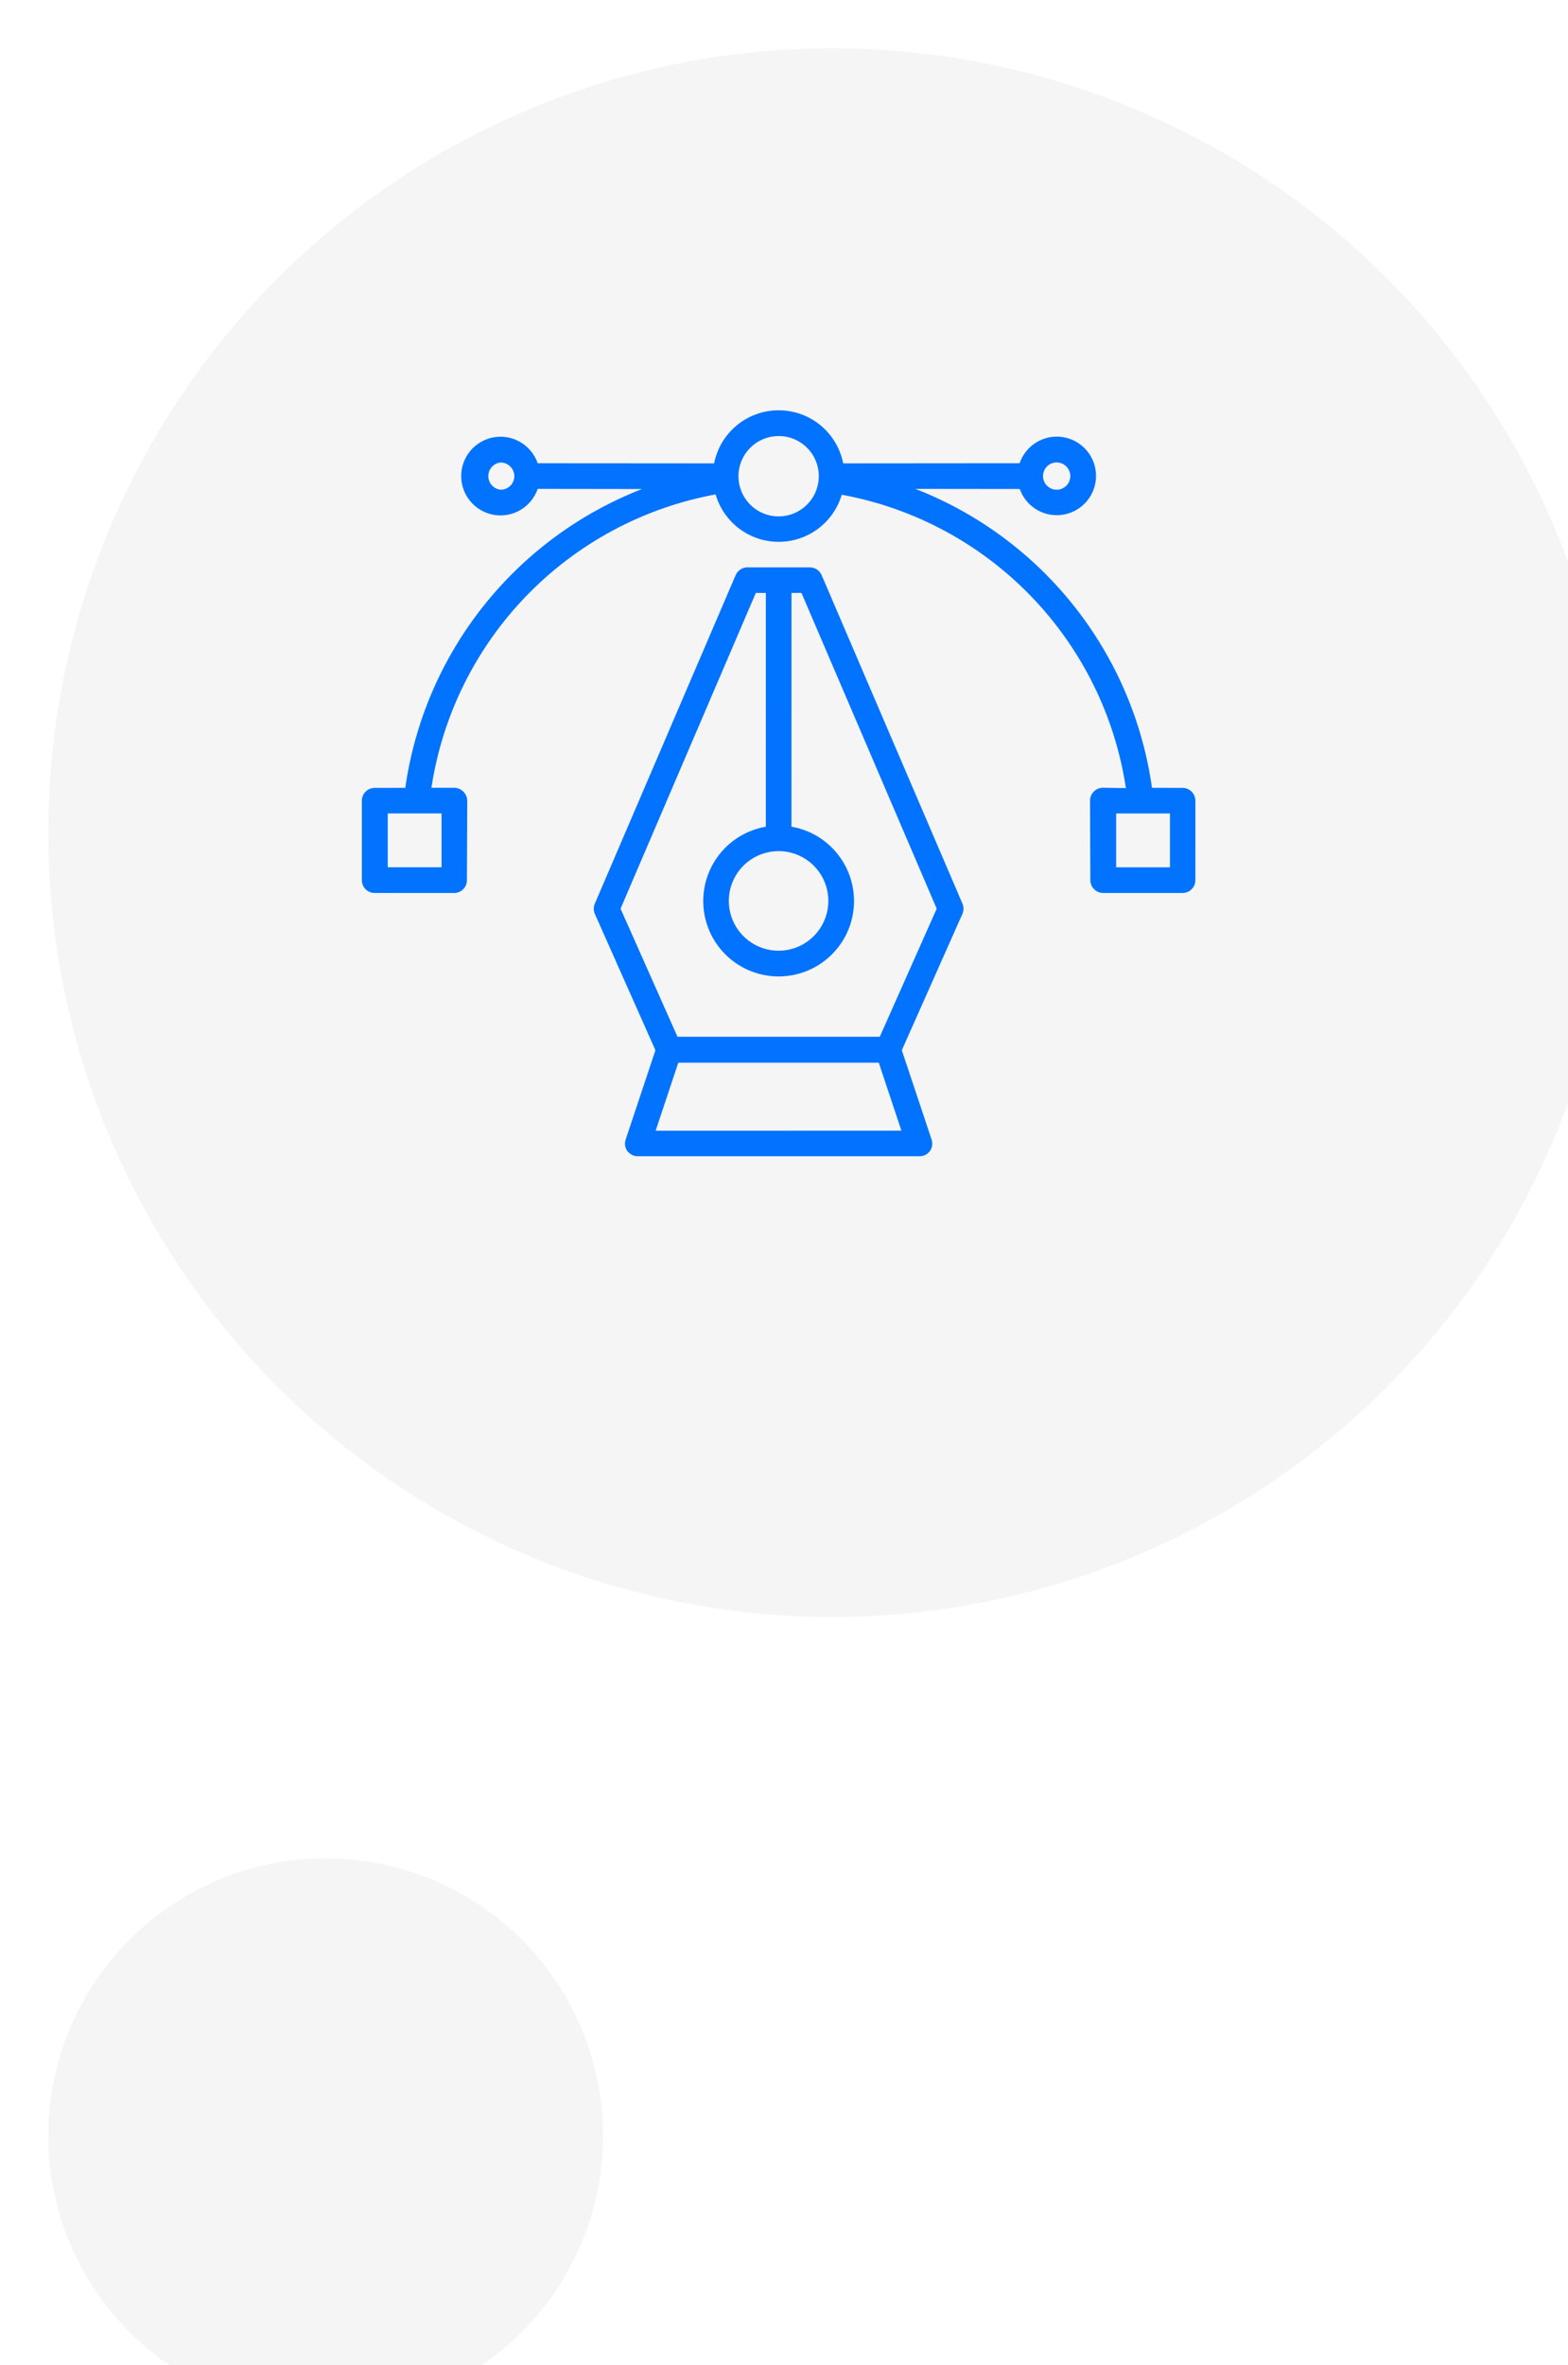 <svg width="65" height="98" viewBox="0 0 65 98" fill="none" xmlns="http://www.w3.org/2000/svg">
<g filter="url(#filter0_i_2008_1150)">
<circle cx="32.5" cy="32.5" r="32.5" fill="#F5F5F5"/>
</g>
<path d="M38.616 47.211L37.384 43.516L39.895 37.87C39.925 37.804 39.941 37.731 39.941 37.658C39.942 37.586 39.927 37.513 39.899 37.446L34.06 23.83C34.019 23.735 33.951 23.654 33.865 23.597C33.779 23.54 33.677 23.509 33.574 23.509L30.979 23.509C30.876 23.51 30.776 23.541 30.69 23.598C30.604 23.655 30.537 23.736 30.496 23.83L24.656 37.447C24.628 37.514 24.613 37.586 24.614 37.659C24.615 37.732 24.63 37.804 24.66 37.871L27.17 43.517L25.938 47.212C25.91 47.292 25.901 47.378 25.913 47.462C25.925 47.547 25.957 47.627 26.006 47.696C26.024 47.718 26.044 47.738 26.066 47.757C26.166 47.855 26.301 47.911 26.442 47.91L38.113 47.91C38.197 47.911 38.281 47.893 38.356 47.855C38.432 47.818 38.498 47.764 38.548 47.696C38.598 47.626 38.629 47.546 38.641 47.462C38.653 47.378 38.644 47.292 38.616 47.211ZM31.332 24.568L31.747 24.57L31.746 34.254C30.975 34.388 30.282 34.805 29.803 35.425C29.325 36.045 29.097 36.821 29.164 37.601C29.23 38.381 29.587 39.107 30.164 39.637C30.741 40.166 31.495 40.46 32.278 40.459C33.06 40.459 33.814 40.166 34.391 39.636C34.968 39.107 35.325 38.381 35.392 37.601C35.458 36.821 35.23 36.044 34.752 35.425C34.274 34.805 33.58 34.387 32.809 34.254L32.81 24.57L33.224 24.568L38.83 37.651L36.47 42.959L28.085 42.959L25.725 37.651L31.332 24.568ZM33.737 35.873C34.074 36.211 34.283 36.655 34.329 37.13C34.375 37.605 34.255 38.082 33.989 38.478C33.724 38.875 33.329 39.167 32.872 39.305C32.415 39.443 31.924 39.418 31.483 39.235C31.043 39.052 30.679 38.721 30.455 38.3C30.23 37.879 30.159 37.393 30.252 36.925C30.346 36.457 30.599 36.036 30.968 35.733C31.338 35.431 31.8 35.266 32.278 35.266C32.825 35.267 33.35 35.485 33.737 35.873ZM27.18 46.85L28.118 44.033L36.429 44.033L37.367 46.849L27.18 46.85Z" fill="#0273FF"/>
<path d="M19.369 33.173C19.365 33.034 19.308 32.901 19.209 32.802C19.111 32.703 18.978 32.646 18.838 32.642L17.884 32.642C18.339 29.642 19.718 26.859 21.83 24.68C23.942 22.501 26.681 21.035 29.665 20.486C29.829 21.052 30.172 21.549 30.642 21.903C31.113 22.258 31.685 22.45 32.274 22.451C32.863 22.453 33.437 22.263 33.909 21.911C34.381 21.559 34.727 21.064 34.894 20.499C37.878 21.047 40.617 22.513 42.728 24.692C44.84 26.871 46.219 29.654 46.673 32.654L45.718 32.641C45.577 32.642 45.443 32.697 45.344 32.797C45.294 32.846 45.255 32.904 45.228 32.969C45.201 33.033 45.187 33.102 45.186 33.172L45.199 36.471C45.2 36.611 45.256 36.746 45.355 36.845C45.454 36.944 45.588 37 45.729 37.001L49.022 37.001C49.092 37.001 49.161 36.987 49.225 36.96C49.29 36.934 49.349 36.894 49.398 36.845C49.447 36.796 49.486 36.737 49.513 36.672C49.54 36.608 49.553 36.539 49.553 36.469L49.554 33.176C49.553 33.035 49.497 32.901 49.398 32.802C49.299 32.703 49.164 32.647 49.024 32.646L47.755 32.643C47.367 29.893 46.254 27.297 44.531 25.121C42.807 22.944 40.535 21.265 37.949 20.257L42.273 20.262C42.401 20.625 42.654 20.93 42.986 21.125C43.318 21.319 43.708 21.389 44.087 21.323C44.466 21.257 44.809 21.059 45.056 20.764C45.303 20.469 45.437 20.096 45.435 19.711C45.433 19.326 45.295 18.955 45.045 18.662C44.795 18.37 44.45 18.175 44.07 18.113C43.69 18.051 43.301 18.126 42.971 18.324C42.641 18.521 42.392 18.83 42.267 19.194L34.954 19.2C34.832 18.58 34.498 18.022 34.011 17.62C33.523 17.219 32.91 17 32.279 17C31.647 17 31.035 17.219 30.547 17.621C30.059 18.022 29.725 18.58 29.603 19.2L22.29 19.195C22.164 18.83 21.913 18.522 21.582 18.325C21.25 18.128 20.859 18.054 20.479 18.118C20.099 18.182 19.753 18.378 19.504 18.673C19.255 18.967 19.118 19.34 19.118 19.726C19.118 20.112 19.255 20.485 19.504 20.779C19.753 21.074 20.098 21.27 20.479 21.334C20.859 21.398 21.25 21.325 21.581 21.128C21.913 20.93 22.164 20.622 22.29 20.257L26.614 20.263C24.027 21.27 21.754 22.948 20.03 25.124C18.305 27.3 17.191 29.895 16.801 32.644L15.53 32.646C15.389 32.647 15.255 32.703 15.156 32.802C15.056 32.901 15.001 33.035 15 33.176L15 36.469C15 36.61 15.055 36.745 15.154 36.844C15.204 36.894 15.262 36.933 15.327 36.96C15.392 36.987 15.461 37.001 15.531 37L18.826 37.002C18.967 37.002 19.101 36.946 19.201 36.846C19.3 36.747 19.356 36.613 19.356 36.472L19.369 33.173ZM48.5 33.707L48.5 35.938L46.27 35.938L46.27 33.707L48.5 33.707ZM43.801 19.162C43.913 19.161 44.023 19.194 44.116 19.256C44.21 19.318 44.283 19.406 44.326 19.51C44.369 19.613 44.38 19.727 44.358 19.837C44.337 19.947 44.283 20.048 44.203 20.127C44.124 20.206 44.023 20.26 43.913 20.282C43.803 20.304 43.69 20.293 43.586 20.249C43.483 20.206 43.394 20.134 43.332 20.04C43.27 19.947 43.237 19.837 43.238 19.725C43.238 19.651 43.252 19.578 43.281 19.509C43.309 19.441 43.351 19.379 43.403 19.327C43.455 19.274 43.517 19.233 43.586 19.204C43.654 19.176 43.727 19.162 43.801 19.162ZM32.279 18.068C32.497 18.067 32.714 18.11 32.916 18.193C33.118 18.277 33.301 18.399 33.456 18.554C33.611 18.708 33.733 18.892 33.816 19.094C33.9 19.296 33.943 19.512 33.942 19.731C33.942 20.061 33.845 20.383 33.662 20.657C33.479 20.931 33.219 21.144 32.915 21.27C32.611 21.397 32.276 21.43 31.953 21.366C31.63 21.301 31.333 21.143 31.1 20.91C30.867 20.677 30.708 20.38 30.644 20.057C30.58 19.734 30.613 19.399 30.739 19.095C30.866 18.791 31.079 18.531 31.353 18.348C31.627 18.165 31.949 18.067 32.279 18.068ZM20.758 20.291C20.617 20.279 20.486 20.214 20.391 20.11C20.296 20.005 20.243 19.869 20.243 19.728C20.243 19.587 20.296 19.451 20.391 19.347C20.486 19.242 20.617 19.177 20.758 19.165C20.907 19.166 21.049 19.226 21.154 19.331C21.26 19.436 21.32 19.579 21.321 19.728C21.321 19.802 21.306 19.875 21.278 19.944C21.25 20.012 21.208 20.074 21.156 20.126C21.104 20.179 21.041 20.22 20.973 20.248C20.905 20.277 20.831 20.291 20.758 20.291ZM16.074 35.936L16.074 33.705L18.305 33.705L18.305 35.935L16.074 35.936Z" fill="#0273FF"/>
<g filter="url(#filter1_i_2008_1150)">
<circle cx="11.5" cy="86.5" r="11.5" fill="#F5F5F5"/>
</g>
<defs>
<filter id="filter0_i_2008_1150" x="0" y="0" width="67" height="67" filterUnits="userSpaceOnUse" color-interpolation-filters="sRGB">
<feFlood flood-opacity="0" result="BackgroundImageFix"/>
<feBlend mode="normal" in="SourceGraphic" in2="BackgroundImageFix" result="shape"/>
<feColorMatrix in="SourceAlpha" type="matrix" values="0 0 0 0 0 0 0 0 0 0 0 0 0 0 0 0 0 0 127 0" result="hardAlpha"/>
<feOffset dx="2" dy="2"/>
<feGaussianBlur stdDeviation="2.9"/>
<feComposite in2="hardAlpha" operator="arithmetic" k2="-1" k3="1"/>
<feColorMatrix type="matrix" values="0 0 0 0 0.259 0 0 0 0 0.302 0 0 0 0 0.973 0 0 0 0.2 0"/>
<feBlend mode="normal" in2="shape" result="effect1_innerShadow_2008_1150"/>
</filter>
<filter id="filter1_i_2008_1150" x="0" y="75" width="25" height="25" filterUnits="userSpaceOnUse" color-interpolation-filters="sRGB">
<feFlood flood-opacity="0" result="BackgroundImageFix"/>
<feBlend mode="normal" in="SourceGraphic" in2="BackgroundImageFix" result="shape"/>
<feColorMatrix in="SourceAlpha" type="matrix" values="0 0 0 0 0 0 0 0 0 0 0 0 0 0 0 0 0 0 127 0" result="hardAlpha"/>
<feOffset dx="2" dy="2"/>
<feGaussianBlur stdDeviation="2.9"/>
<feComposite in2="hardAlpha" operator="arithmetic" k2="-1" k3="1"/>
<feColorMatrix type="matrix" values="0 0 0 0 0.259 0 0 0 0 0.302 0 0 0 0 0.973 0 0 0 0.2 0"/>
<feBlend mode="normal" in2="shape" result="effect1_innerShadow_2008_1150"/>
</filter>
</defs>
</svg>
